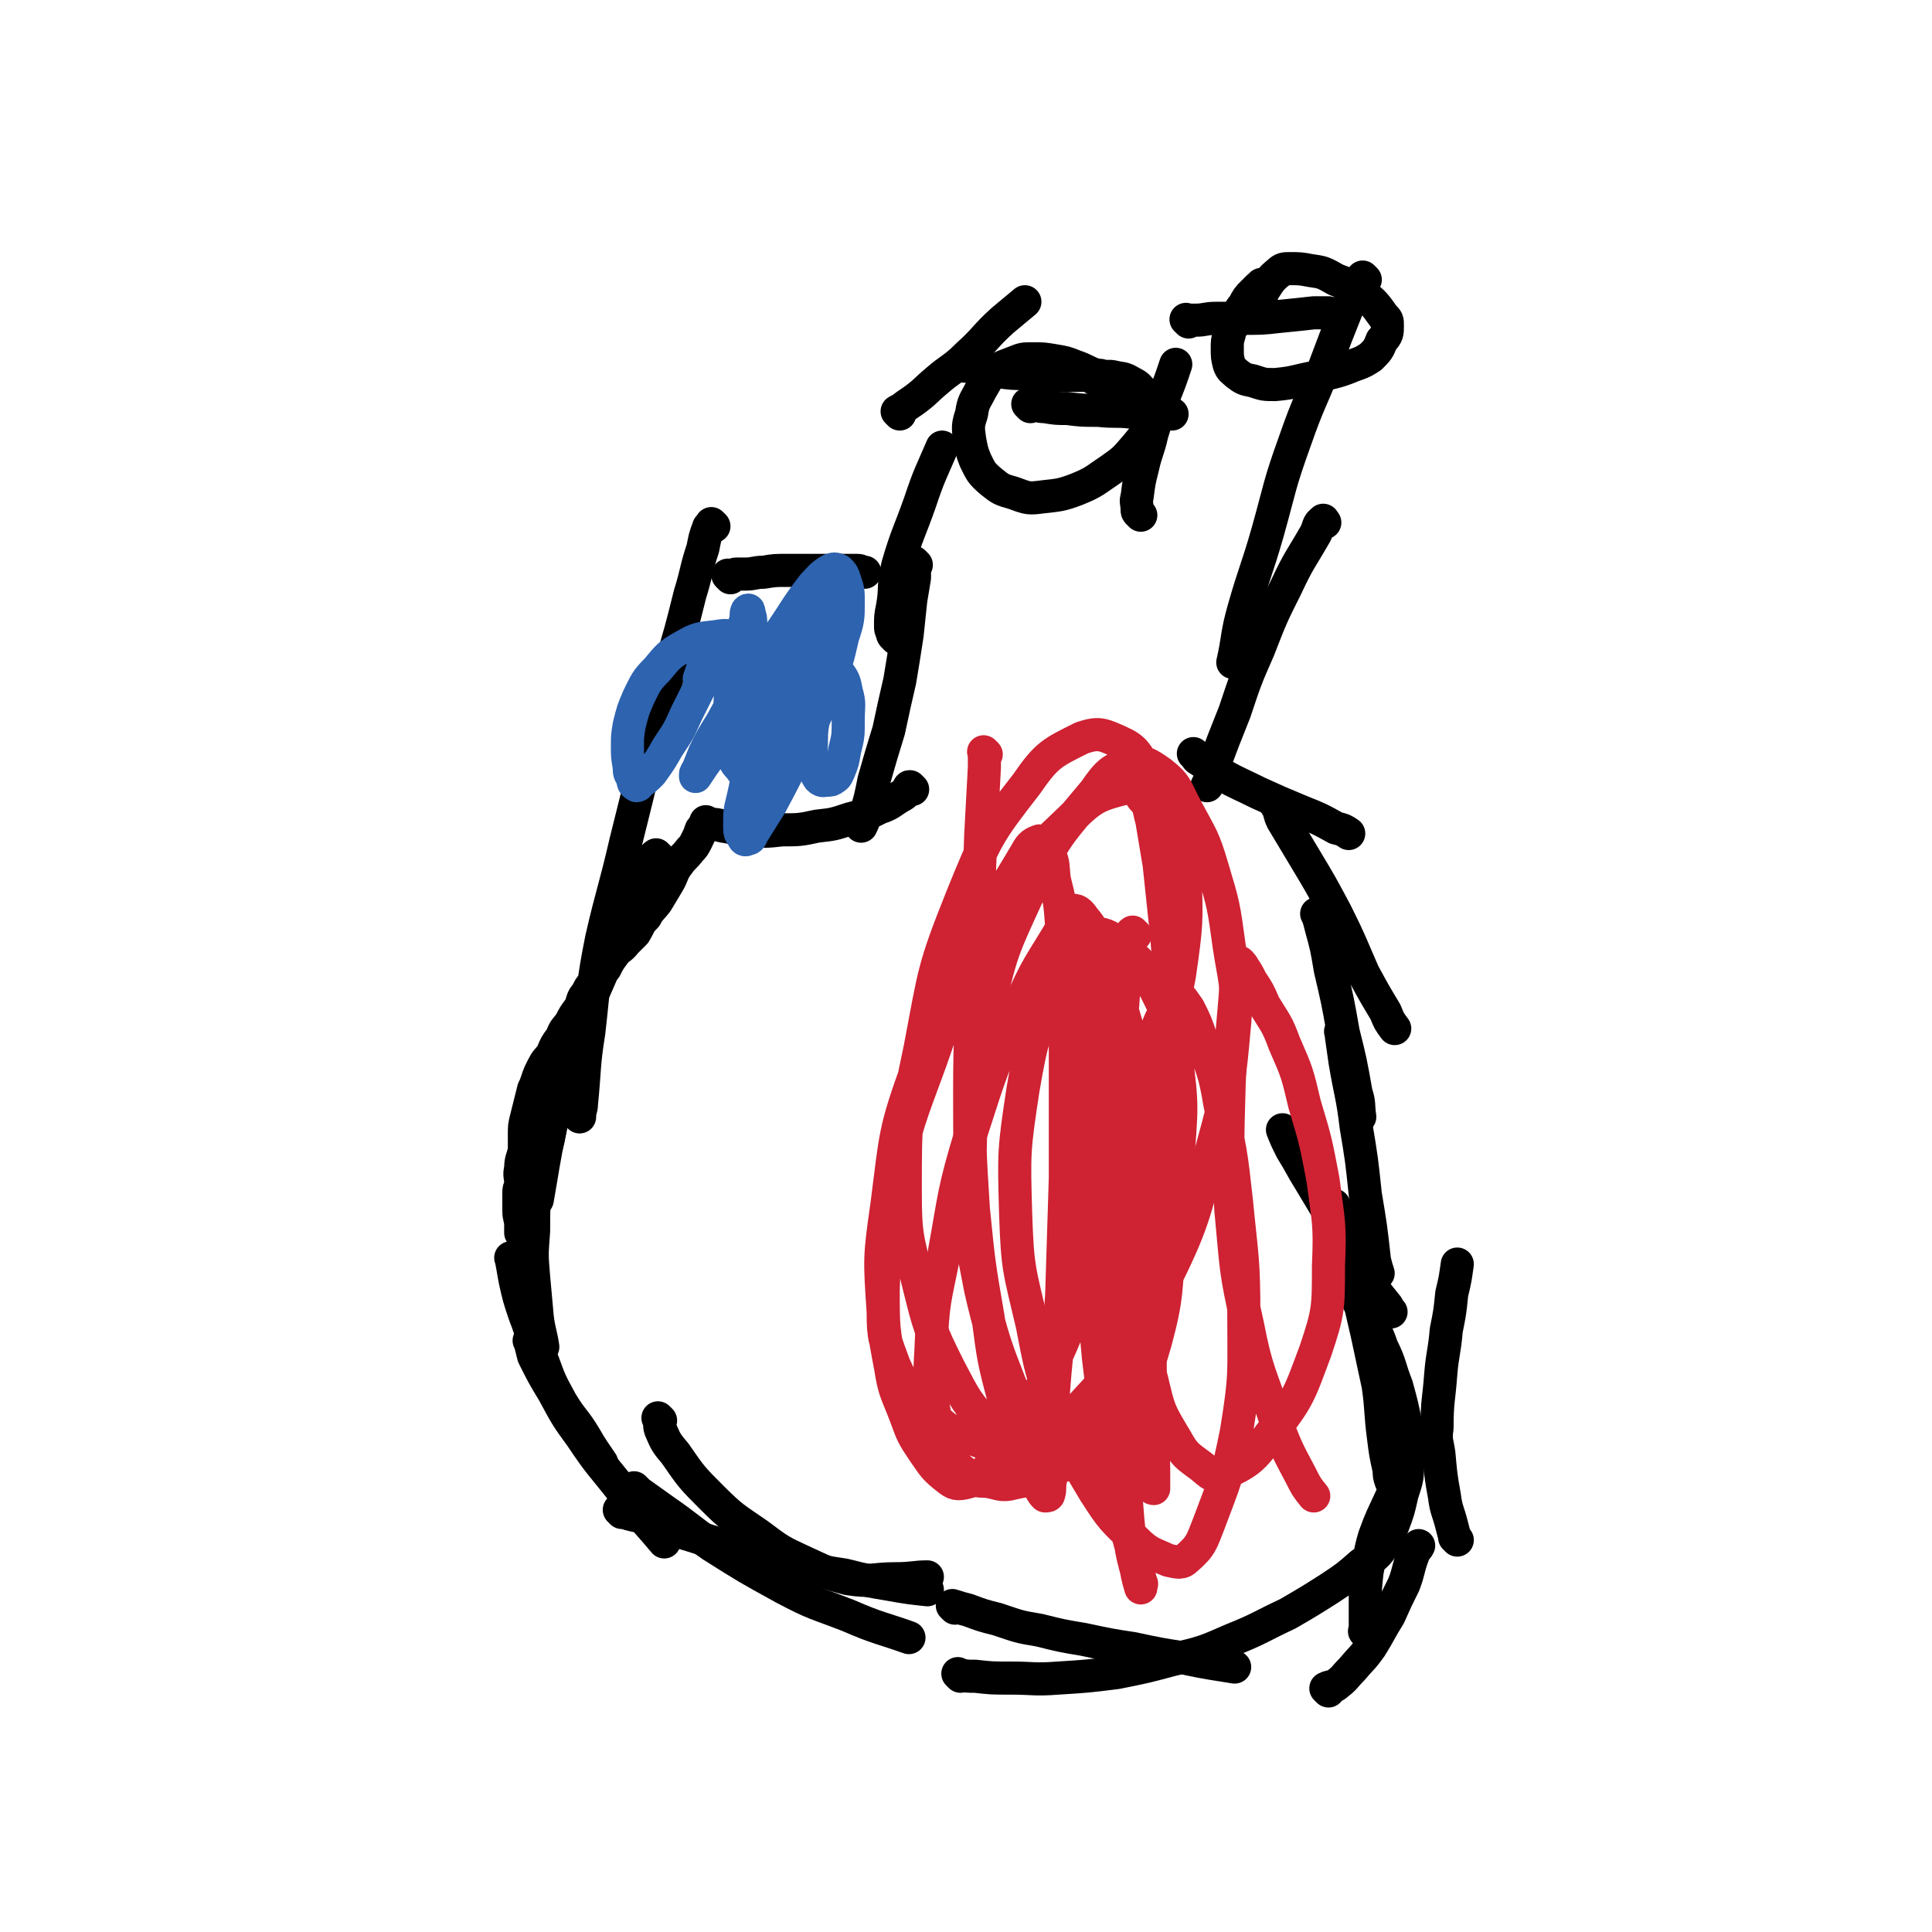 <svg viewBox='0 0 1050 1050' version='1.1' xmlns='http://www.w3.org/2000/svg' xmlns:xlink='http://www.w3.org/1999/xlink'><g fill='none' stroke='#000000' stroke-width='18' stroke-linecap='round' stroke-linejoin='round'><path d='M385,448c-1,-1 -1,-1 -1,-1 -1,-1 0,0 0,0 0,0 0,0 0,0 0,0 0,0 0,0 -1,-1 0,0 0,0 0,0 0,0 0,0 0,1 -1,1 -1,1 -1,2 -1,2 -2,3 -1,3 -1,3 -2,5 -2,4 -2,4 -4,6 -3,4 -4,4 -6,7 -4,5 -3,6 -6,11 -3,5 -3,5 -6,10 -3,4 -4,4 -6,8 -4,4 -3,4 -6,9 -3,3 -3,3 -5,5 -3,4 -4,3 -6,6 -3,4 -3,4 -5,8 -2,2 -2,3 -4,5 -3,5 -4,4 -6,9 -3,3 -2,4 -4,8 -3,4 -3,4 -5,8 -3,4 -3,3 -5,8 -3,4 -3,4 -5,9 -3,4 -3,3 -5,7 -2,4 -2,4 -3,7 -1,3 -1,3 -2,5 -1,4 -1,4 -2,8 -1,4 -1,4 -2,8 -1,4 -1,4 -1,9 0,4 0,4 0,8 -1,5 -2,5 -2,10 -1,4 0,4 0,8 0,3 -1,2 -1,5 0,3 0,3 0,6 0,2 0,2 0,4 0,4 1,4 1,8 0,2 0,2 0,4 '/><path d='M388,286c-1,-1 -1,-1 -1,-1 -1,-1 0,0 0,0 0,0 0,0 0,0 0,0 0,0 0,0 -1,-1 0,0 0,0 -1,1 -2,1 -2,2 -2,5 -2,6 -3,11 -4,12 -3,12 -7,25 -5,20 -5,20 -11,40 -6,23 -6,23 -12,46 -6,25 -6,25 -12,49 -6,26 -7,26 -13,52 -5,25 -4,25 -7,51 -3,19 -2,19 -4,39 0,3 -1,3 -1,7 '/><path d='M397,314c-1,-1 -1,-1 -1,-1 -1,-1 0,0 0,0 0,0 0,0 0,0 1,0 1,0 1,0 2,0 2,-1 3,-1 3,0 3,0 5,0 5,0 5,-1 10,-1 6,-1 6,-1 13,-1 6,0 6,0 13,0 7,0 7,0 14,0 5,0 5,0 11,0 2,0 2,1 4,1 '/><path d='M498,307c-1,-1 -1,-1 -1,-1 -1,-1 0,0 0,0 0,0 0,0 0,0 0,1 0,1 0,2 0,3 0,3 0,6 -1,6 -1,6 -2,12 -1,9 -1,10 -2,19 -2,13 -2,13 -4,25 -3,13 -3,13 -6,27 -4,13 -4,13 -8,27 -2,10 -2,10 -5,20 -1,3 -1,3 -2,5 '/><path d='M496,429c-1,-1 -1,-1 -1,-1 -1,-1 0,0 0,0 0,0 0,0 0,0 0,0 0,0 0,0 -1,-1 -1,0 -1,0 -1,1 0,1 -1,2 -2,2 -2,2 -4,3 -5,3 -5,4 -11,6 -8,4 -8,4 -16,6 -9,3 -9,3 -18,4 -9,2 -10,2 -19,2 -9,1 -9,1 -18,0 -7,0 -7,-1 -14,-2 -4,-1 -4,-1 -7,-1 '/><path d='M358,466c-1,-1 -1,-1 -1,-1 -1,-1 0,0 0,0 0,0 0,0 0,0 -1,0 -1,0 -1,0 -2,2 -2,2 -3,4 -5,11 -5,11 -10,22 -8,19 -8,18 -16,38 -9,21 -10,21 -17,43 -7,20 -6,20 -11,41 -4,20 -4,22 -7,39 '/><path d='M310,583c-1,-1 -1,-1 -1,-1 -1,-1 0,0 0,0 0,0 0,0 0,0 0,0 0,-1 0,0 -1,1 -1,1 -2,3 -2,7 -3,6 -4,13 -3,10 -3,11 -5,21 -3,12 -4,12 -6,23 -2,13 -2,13 -2,27 -1,13 -1,13 0,25 1,11 1,11 2,22 1,8 2,9 3,16 '/><path d='M279,685c-1,-1 -1,-1 -1,-1 -1,-1 0,0 0,0 0,0 0,0 0,0 0,1 0,1 0,1 1,5 1,6 2,11 2,9 2,9 5,18 5,13 4,13 10,26 4,11 4,11 10,22 6,10 7,9 13,19 4,7 5,8 9,14 '/><path d='M289,730c-1,-1 -1,-1 -1,-1 -1,-1 0,0 0,0 0,0 0,0 0,0 1,4 1,4 2,8 5,10 5,10 11,20 7,13 7,13 15,24 10,15 11,15 22,29 11,15 13,16 23,28 '/><path d='M359,772c-1,-1 -1,-1 -1,-1 -1,-1 0,0 0,0 0,0 0,0 0,0 0,0 0,0 0,0 -1,-1 0,0 0,0 1,3 0,3 1,6 3,7 3,7 8,13 9,13 9,13 20,24 11,11 12,11 25,20 12,9 12,9 25,15 11,5 12,6 24,9 13,2 13,0 26,0 9,0 10,-1 17,-1 '/><path d='M338,822c-1,-1 -1,-1 -1,-1 -1,-1 0,0 0,0 0,0 0,0 0,0 5,2 5,2 10,3 12,4 12,5 24,9 16,5 16,5 33,10 14,4 14,4 29,8 13,3 13,3 26,5 12,3 12,3 24,5 11,2 12,2 21,3 '/><path d='M346,810c-1,-1 -1,-1 -1,-1 -1,-1 0,0 0,0 0,0 0,0 0,0 1,1 1,1 2,2 7,5 7,5 14,10 13,9 13,10 26,19 19,12 19,12 39,23 17,9 17,8 35,15 16,7 19,7 33,12 '/><path d='M519,874c-1,-1 -1,-1 -1,-1 -1,-1 0,0 0,0 1,0 1,0 1,0 3,1 3,1 7,2 8,3 8,3 16,5 12,4 11,4 23,6 12,3 12,3 24,5 14,3 14,3 27,5 14,3 14,3 27,5 14,3 16,3 28,5 '/><path d='M722,919c-1,-1 -1,-1 -1,-1 -1,-1 0,0 0,0 1,0 0,-1 1,-1 3,-1 3,0 5,-2 4,-3 4,-4 8,-8 5,-6 5,-5 10,-12 5,-8 5,-9 10,-17 4,-9 4,-9 8,-17 3,-8 2,-8 5,-16 1,-3 2,-3 3,-5 '/><path d='M743,888c-1,-1 -1,-1 -1,-1 -1,-1 0,0 0,0 0,0 0,-1 0,-1 0,-2 0,-2 0,-4 0,-6 0,-6 0,-11 0,-8 0,-8 1,-17 2,-9 1,-9 4,-19 4,-11 4,-10 9,-21 5,-11 5,-11 10,-22 1,-3 1,-3 3,-6 '/><path d='M522,911c-1,-1 -1,-1 -1,-1 -1,-1 0,0 0,0 4,1 4,1 9,1 9,1 9,1 19,1 13,0 13,1 26,0 16,-1 16,-1 32,-3 15,-3 15,-3 30,-7 17,-4 17,-4 33,-11 15,-6 15,-7 30,-14 12,-7 12,-7 23,-14 9,-6 9,-6 17,-13 6,-4 7,-3 11,-9 4,-5 3,-6 6,-12 3,-8 3,-8 5,-17 3,-9 3,-9 3,-19 1,-9 0,-9 -1,-19 -2,-10 -2,-10 -5,-21 -4,-10 -3,-11 -8,-21 -3,-9 -4,-9 -9,-18 -4,-7 -4,-7 -8,-14 -3,-7 -3,-7 -7,-13 -2,-4 -2,-4 -4,-8 '/><path d='M792,837c-1,-1 -1,-1 -1,-1 -1,-1 0,0 0,0 -1,-3 -1,-3 -2,-7 -2,-8 -3,-8 -4,-16 -2,-11 -2,-12 -3,-23 -1,-7 -2,-7 -1,-14 0,-15 1,-15 2,-29 1,-12 2,-12 3,-24 2,-10 2,-10 3,-20 2,-8 2,-9 3,-16 '/><path d='M757,806c-1,-1 -1,-1 -1,-1 -1,-3 -1,-3 -1,-6 -2,-9 -2,-9 -3,-17 -2,-15 -1,-15 -3,-29 -3,-14 -3,-14 -6,-28 -3,-13 -3,-13 -6,-26 -3,-10 -4,-10 -7,-20 -2,-7 -2,-7 -3,-14 -1,-5 -1,-6 -2,-10 '/><path d='M756,713c-1,-1 -1,-1 -1,-1 -1,-1 -1,-2 -1,-2 -4,-5 -4,-5 -8,-10 -5,-8 -5,-9 -10,-18 -6,-10 -6,-10 -12,-20 -6,-10 -6,-10 -12,-20 -5,-8 -5,-9 -10,-17 -3,-6 -3,-6 -5,-11 '/><path d='M487,347c-1,-1 -1,-1 -1,-1 -1,-1 0,0 0,0 0,0 0,0 0,0 0,0 0,0 0,0 -1,-1 -1,-1 -1,-2 -1,-2 -1,-2 -1,-4 0,-5 0,-5 1,-10 2,-11 0,-11 3,-23 5,-17 6,-17 12,-34 5,-15 6,-16 12,-30 '/><path d='M489,225c-1,-1 -1,-1 -1,-1 -1,-1 0,0 0,0 0,0 0,0 0,0 1,-1 0,-1 1,-1 4,-3 4,-3 7,-5 7,-5 7,-6 13,-11 8,-7 9,-6 17,-14 10,-9 9,-10 19,-19 6,-5 6,-5 12,-10 '/><path d='M524,199c-1,-1 -1,-1 -1,-1 -1,-1 0,0 0,0 0,0 0,0 0,0 2,1 2,1 3,1 3,1 3,1 5,1 6,1 6,1 12,2 7,1 7,1 15,1 8,1 8,1 16,1 12,0 13,0 24,0 '/><path d='M560,221c-1,-1 -1,-1 -1,-1 -1,-1 0,0 0,0 0,0 1,0 1,0 4,0 4,1 8,1 6,1 6,1 12,1 8,1 8,1 17,1 9,1 9,0 18,1 7,0 7,1 15,1 3,0 3,0 7,0 '/><path d='M604,208c-1,-1 -1,-1 -1,-1 -1,-1 -1,-1 -1,-1 -3,-1 -3,-1 -6,-2 -6,-2 -6,-3 -12,-5 -5,-2 -5,-2 -11,-3 -6,-1 -6,-1 -12,-1 -5,0 -5,0 -10,2 -5,2 -6,2 -11,5 -4,4 -4,5 -7,10 -3,6 -4,6 -5,13 -2,6 -2,7 -1,14 1,5 1,6 3,11 3,6 3,7 9,12 5,4 5,4 12,6 8,3 8,3 16,2 9,-1 10,-1 18,-4 10,-4 10,-5 19,-11 7,-5 7,-5 13,-12 4,-5 5,-5 7,-12 2,-5 3,-6 2,-12 0,-3 -2,-3 -4,-5 -4,-4 -3,-4 -7,-6 -5,-3 -5,-2 -9,-3 -4,-1 -5,0 -8,0 -2,0 -2,1 -3,1 '/><path d='M620,280c-1,-1 -1,-1 -1,-1 -1,-1 0,0 0,0 0,0 0,0 0,0 0,0 0,0 0,0 -1,-1 -1,-1 -1,-2 0,-4 -1,-4 0,-7 1,-8 1,-8 3,-16 2,-9 3,-9 5,-18 3,-10 3,-10 6,-19 4,-10 4,-10 7,-19 '/><path d='M646,175c-1,-1 -1,-1 -1,-1 -1,-1 0,0 0,0 0,0 0,0 0,0 3,0 3,0 5,0 5,0 5,-1 11,-1 8,0 8,0 16,0 9,0 9,0 18,-1 10,-1 10,-1 19,-2 4,0 4,0 8,0 '/><path d='M742,152c-1,-1 -1,-1 -1,-1 -1,-1 0,0 0,0 0,0 0,0 0,0 -1,2 -1,2 -2,3 -4,7 -4,7 -7,14 -6,15 -6,15 -12,31 -8,20 -9,20 -16,40 -9,25 -8,25 -15,50 -6,21 -7,21 -13,42 -4,14 -3,16 -6,29 '/><path d='M720,284c-1,-1 -1,-2 -1,-1 -3,2 -2,3 -4,7 -8,14 -9,14 -16,29 -8,16 -8,16 -15,34 -7,16 -7,16 -13,34 -6,15 -6,15 -12,31 -1,5 -1,5 -3,9 '/><path d='M687,156c-1,-1 -1,-1 -1,-1 -1,-1 0,0 0,0 0,0 0,0 0,0 0,0 0,0 0,0 -1,-1 0,0 0,0 -1,1 -1,0 -2,1 -2,2 -2,2 -3,3 -3,3 -3,3 -5,7 -3,3 -2,4 -4,8 -2,4 -3,3 -4,8 -1,3 -1,4 -1,7 0,5 0,5 1,9 1,3 2,3 4,5 4,3 4,3 9,4 6,2 6,2 12,2 11,-1 11,-2 22,-4 9,-3 9,-2 17,-5 7,-3 7,-2 13,-6 4,-4 4,-4 6,-9 3,-3 3,-4 3,-8 0,-3 0,-3 -2,-5 -5,-7 -5,-7 -11,-12 -7,-5 -7,-5 -15,-8 -7,-4 -7,-4 -14,-5 -5,-1 -6,-1 -11,-1 -3,0 -4,0 -6,2 -5,4 -5,5 -9,11 -1,3 0,4 -1,7 '/><path d='M650,411c-1,-1 -1,-1 -1,-1 -1,-1 0,0 0,0 0,0 0,0 0,0 2,2 1,2 3,3 6,4 6,4 12,8 9,5 10,5 20,10 11,5 11,5 23,10 10,4 10,4 19,9 4,1 4,1 7,3 '/><path d='M695,439c-1,-1 -1,-1 -1,-1 -1,-1 0,0 0,0 0,0 0,0 0,0 2,4 1,4 3,8 6,10 6,10 12,20 9,15 9,15 17,30 8,16 8,17 15,33 6,11 6,11 12,21 2,5 2,5 5,9 '/><path d='M717,498c-1,-1 -1,-1 -1,-1 -1,-1 0,0 0,0 0,0 0,0 0,0 1,3 1,3 2,7 3,11 3,11 5,23 4,17 4,17 7,34 4,16 4,16 7,33 2,6 1,6 2,13 '/><path d='M730,562c-1,-1 -1,-1 -1,-1 -1,-1 0,0 0,0 0,0 0,0 0,0 0,1 0,1 0,2 1,7 1,7 2,14 3,18 4,18 6,35 3,18 3,18 5,37 3,18 3,18 5,36 1,4 1,4 2,7 '/></g>
<g fill='none' stroke='#CF2233' stroke-width='18' stroke-linecap='round' stroke-linejoin='round'><path d='M617,508c-1,-1 -1,-1 -1,-1 -1,-1 0,0 0,0 0,0 -1,0 -1,0 -1,3 -2,3 -2,7 -2,10 -1,10 -2,21 -2,26 -2,26 -3,53 -2,33 -3,33 -4,66 -1,31 0,31 0,62 1,26 0,26 2,51 2,20 3,19 5,39 2,14 1,14 3,29 1,8 1,8 3,16 1,4 2,4 3,9 1,1 0,1 0,3 0,0 0,0 0,0 -2,-7 -2,-7 -3,-14 -6,-23 -7,-23 -11,-46 -5,-32 -5,-32 -9,-65 -3,-31 -2,-31 -3,-62 -2,-28 -1,-28 -2,-56 -1,-24 -2,-24 -3,-49 -1,-17 -2,-17 -2,-34 0,-11 0,-11 0,-23 0,-4 1,-4 1,-8 0,-2 0,-3 0,-4 0,-1 1,0 1,0 2,10 2,10 2,20 2,27 2,27 3,53 2,29 1,29 3,59 2,27 1,27 4,54 3,23 4,23 8,45 2,18 1,18 4,36 2,10 3,10 6,21 3,6 3,6 5,13 1,3 1,3 2,5 0,1 1,1 1,1 0,-3 0,-3 0,-7 0,-17 -1,-17 -1,-34 -1,-23 -1,-23 -1,-47 0,-25 0,-25 0,-50 0,-25 1,-25 -1,-50 -2,-21 -2,-21 -7,-42 -4,-20 -4,-20 -10,-39 -4,-14 -4,-14 -10,-27 -3,-7 -3,-8 -8,-14 -2,-3 -4,-5 -7,-4 -3,1 -2,4 -4,8 -13,22 -14,21 -24,44 -15,33 -15,34 -26,68 -10,33 -9,34 -15,67 -5,25 -6,25 -7,51 -1,18 -1,18 2,36 2,11 2,12 8,21 4,8 5,8 12,13 3,2 4,2 8,2 7,1 8,3 15,1 13,-3 16,-1 26,-10 18,-14 19,-16 30,-36 15,-27 14,-29 22,-59 8,-33 8,-34 11,-69 2,-29 3,-30 -1,-59 -3,-20 -4,-21 -13,-39 -6,-12 -8,-12 -17,-20 -6,-5 -7,-6 -14,-7 -4,-1 -5,-1 -7,2 -9,11 -10,12 -15,26 -11,27 -12,28 -17,57 -5,33 -5,34 -4,68 1,30 2,30 9,60 5,26 5,26 14,50 8,21 8,21 20,41 9,14 10,15 22,26 7,7 9,7 18,11 5,1 7,2 10,-1 8,-7 8,-9 12,-19 9,-24 10,-25 15,-50 5,-31 4,-31 4,-62 0,-32 -1,-32 -4,-63 -3,-27 -3,-27 -9,-53 -3,-18 -4,-18 -10,-35 -3,-9 -3,-9 -7,-17 -3,-4 -3,-5 -6,-7 -1,-1 -3,-1 -3,0 -6,14 -8,14 -11,29 -7,29 -8,30 -10,60 -3,33 -3,34 0,67 2,27 3,27 10,53 4,17 4,17 13,32 5,9 6,9 14,15 5,4 7,7 12,4 13,-6 16,-8 25,-21 16,-20 16,-22 25,-46 7,-21 7,-23 7,-46 1,-23 0,-24 -3,-47 -4,-21 -4,-21 -10,-41 -4,-17 -4,-17 -11,-33 -4,-11 -5,-11 -11,-21 -3,-7 -3,-7 -7,-13 -2,-4 -2,-4 -4,-7 -1,-2 -3,-4 -3,-3 -2,2 -1,5 -1,9 -2,29 -3,29 -4,58 -1,34 -1,34 1,68 3,31 2,31 9,62 5,26 7,26 15,51 6,16 6,16 14,31 3,6 3,6 7,11 '/></g>
<g fill='none' stroke='#2D63AF' stroke-width='18' stroke-linecap='round' stroke-linejoin='round'><path d='M455,319c-1,-1 -1,-1 -1,-1 -1,-1 0,0 0,0 0,0 0,0 0,0 0,0 0,0 0,0 -1,-1 0,0 0,0 -4,8 -5,8 -9,16 -10,19 -11,19 -20,39 -8,16 -7,16 -13,33 -5,13 -5,13 -8,27 -2,8 -2,8 -2,16 0,3 0,4 2,6 0,1 1,2 2,1 2,0 2,-1 3,-3 5,-8 5,-8 10,-16 8,-15 8,-15 15,-30 9,-17 9,-17 16,-35 5,-13 5,-13 8,-26 3,-9 3,-10 3,-19 0,-6 0,-6 -2,-12 -1,-3 -1,-3 -3,-5 -2,-1 -3,-1 -5,0 -5,3 -5,4 -9,8 -10,13 -9,13 -18,26 -9,13 -10,13 -18,27 -8,11 -8,11 -14,22 -5,8 -5,8 -9,16 -2,5 -2,5 -4,10 -1,1 -1,1 -1,3 0,0 0,0 0,0 2,-3 2,-3 4,-6 5,-7 5,-7 9,-14 5,-10 5,-10 9,-20 3,-9 3,-9 5,-18 2,-7 2,-7 3,-14 0,-5 0,-5 0,-11 0,-3 0,-3 -1,-6 0,-1 0,-2 -1,-1 -1,2 0,3 -1,6 -3,9 -4,9 -5,18 -2,9 -2,10 -3,19 0,9 -1,9 0,18 0,8 0,8 1,15 1,5 1,6 4,9 2,3 3,4 6,4 3,0 4,0 6,-2 6,-5 6,-5 11,-11 6,-8 6,-9 11,-17 5,-7 5,-7 9,-15 3,-6 2,-6 4,-12 2,-5 2,-5 4,-9 0,-2 0,-2 1,-4 0,-1 0,-1 0,-1 -1,1 -2,2 -2,4 -3,6 -3,6 -4,13 -3,9 -3,9 -5,18 -1,9 -2,9 -2,17 0,7 -1,7 1,13 1,4 1,5 3,8 2,2 3,1 5,1 1,0 2,0 3,-1 2,-1 2,-2 3,-4 2,-5 2,-5 3,-11 2,-8 2,-8 2,-17 0,-8 1,-8 -1,-15 -1,-5 -1,-6 -4,-10 -2,-3 -3,-3 -6,-4 -2,-1 -2,-1 -4,-1 -2,0 -3,0 -4,2 -5,3 -5,4 -9,8 -5,5 -5,5 -10,11 -4,5 -4,5 -7,10 -3,4 -2,4 -4,8 -2,2 -1,2 -3,4 0,1 0,1 -1,2 0,0 0,0 0,0 1,0 1,0 1,-1 1,-2 1,-2 2,-5 1,-6 1,-6 2,-12 0,-8 1,-8 0,-16 0,-7 1,-8 -2,-14 -3,-6 -4,-7 -9,-10 -6,-3 -7,-3 -13,-2 -9,1 -10,1 -17,5 -9,5 -9,6 -15,13 -6,6 -6,7 -10,15 -3,7 -3,7 -5,15 -1,6 -1,6 -1,12 0,5 0,5 1,11 0,3 0,3 2,6 0,2 0,3 2,4 0,0 1,0 1,-1 4,-3 4,-3 7,-6 5,-7 5,-7 9,-14 6,-9 6,-9 10,-18 4,-8 4,-8 8,-16 3,-6 3,-6 5,-11 1,-3 1,-4 1,-6 0,-1 0,-1 -1,-1 0,0 0,0 0,0 -2,4 -2,4 -4,9 -1,3 -1,3 -2,6 '/></g>
<g fill='none' stroke='#CF2233' stroke-width='18' stroke-linecap='round' stroke-linejoin='round'><path d='M536,410c-1,-1 -1,-1 -1,-1 -1,-1 0,0 0,0 0,0 0,0 0,0 0,4 0,4 0,8 -1,19 -1,19 -2,37 -1,35 -2,35 -3,70 -2,35 -3,35 -3,69 0,32 0,32 2,64 3,30 3,30 8,59 3,23 3,23 9,46 4,15 5,16 10,30 3,8 4,8 8,15 2,3 2,4 4,6 1,0 2,0 2,-1 1,-3 0,-4 1,-8 1,-20 0,-20 1,-40 2,-30 3,-30 5,-60 1,-32 1,-32 2,-64 0,-28 0,-28 0,-56 0,-23 0,-23 0,-45 0,-18 0,-18 -2,-36 -1,-13 -1,-13 -4,-25 -1,-8 0,-8 -3,-15 -2,-4 -2,-6 -5,-6 -3,1 -5,2 -7,6 -13,22 -14,22 -25,45 -15,33 -15,33 -27,68 -12,33 -13,33 -20,67 -5,28 -5,29 -6,58 0,21 0,21 4,42 2,13 3,13 8,26 4,11 4,11 10,20 5,7 5,8 11,13 5,4 6,5 11,4 8,-2 10,-3 15,-11 16,-20 17,-20 28,-43 17,-35 15,-36 29,-73 14,-37 14,-37 26,-76 11,-36 12,-36 19,-73 4,-28 4,-29 3,-56 -1,-16 -2,-16 -7,-31 -5,-13 -5,-14 -14,-25 -6,-9 -6,-11 -15,-15 -9,-4 -11,-5 -20,-2 -16,8 -19,9 -30,25 -21,27 -22,29 -35,61 -16,40 -15,41 -23,83 -8,38 -8,38 -8,77 0,25 1,25 7,50 6,24 6,25 17,47 9,17 9,18 22,32 10,10 10,11 23,17 8,4 10,4 20,3 6,0 7,-1 11,-5 11,-10 12,-10 19,-22 10,-19 11,-19 17,-40 7,-26 5,-27 8,-54 3,-30 2,-30 3,-60 0,-30 0,-30 -2,-59 -1,-24 -1,-24 -3,-48 -2,-19 -2,-19 -4,-38 -2,-12 -2,-12 -4,-24 -2,-7 -1,-8 -5,-12 -3,-4 -4,-7 -8,-6 -16,4 -19,5 -31,17 -27,26 -29,26 -49,58 -22,35 -21,37 -34,76 -13,36 -12,37 -17,76 -4,28 -4,29 -2,58 0,15 1,15 6,29 6,13 7,14 17,24 10,9 10,11 23,15 13,5 15,6 27,3 18,-5 21,-5 33,-18 27,-29 27,-31 45,-66 18,-36 17,-38 28,-77 9,-33 9,-34 12,-67 2,-21 0,-22 -3,-42 -3,-22 -3,-22 -9,-42 -5,-17 -6,-17 -14,-32 -6,-11 -5,-13 -14,-20 -7,-5 -10,-7 -17,-5 -10,3 -12,5 -19,15 -19,23 -21,23 -34,51 -16,35 -17,35 -25,73 -9,41 -8,42 -9,83 -1,32 0,33 6,64 9,39 12,38 25,76 4,14 5,14 11,28 '/></g>
</svg>